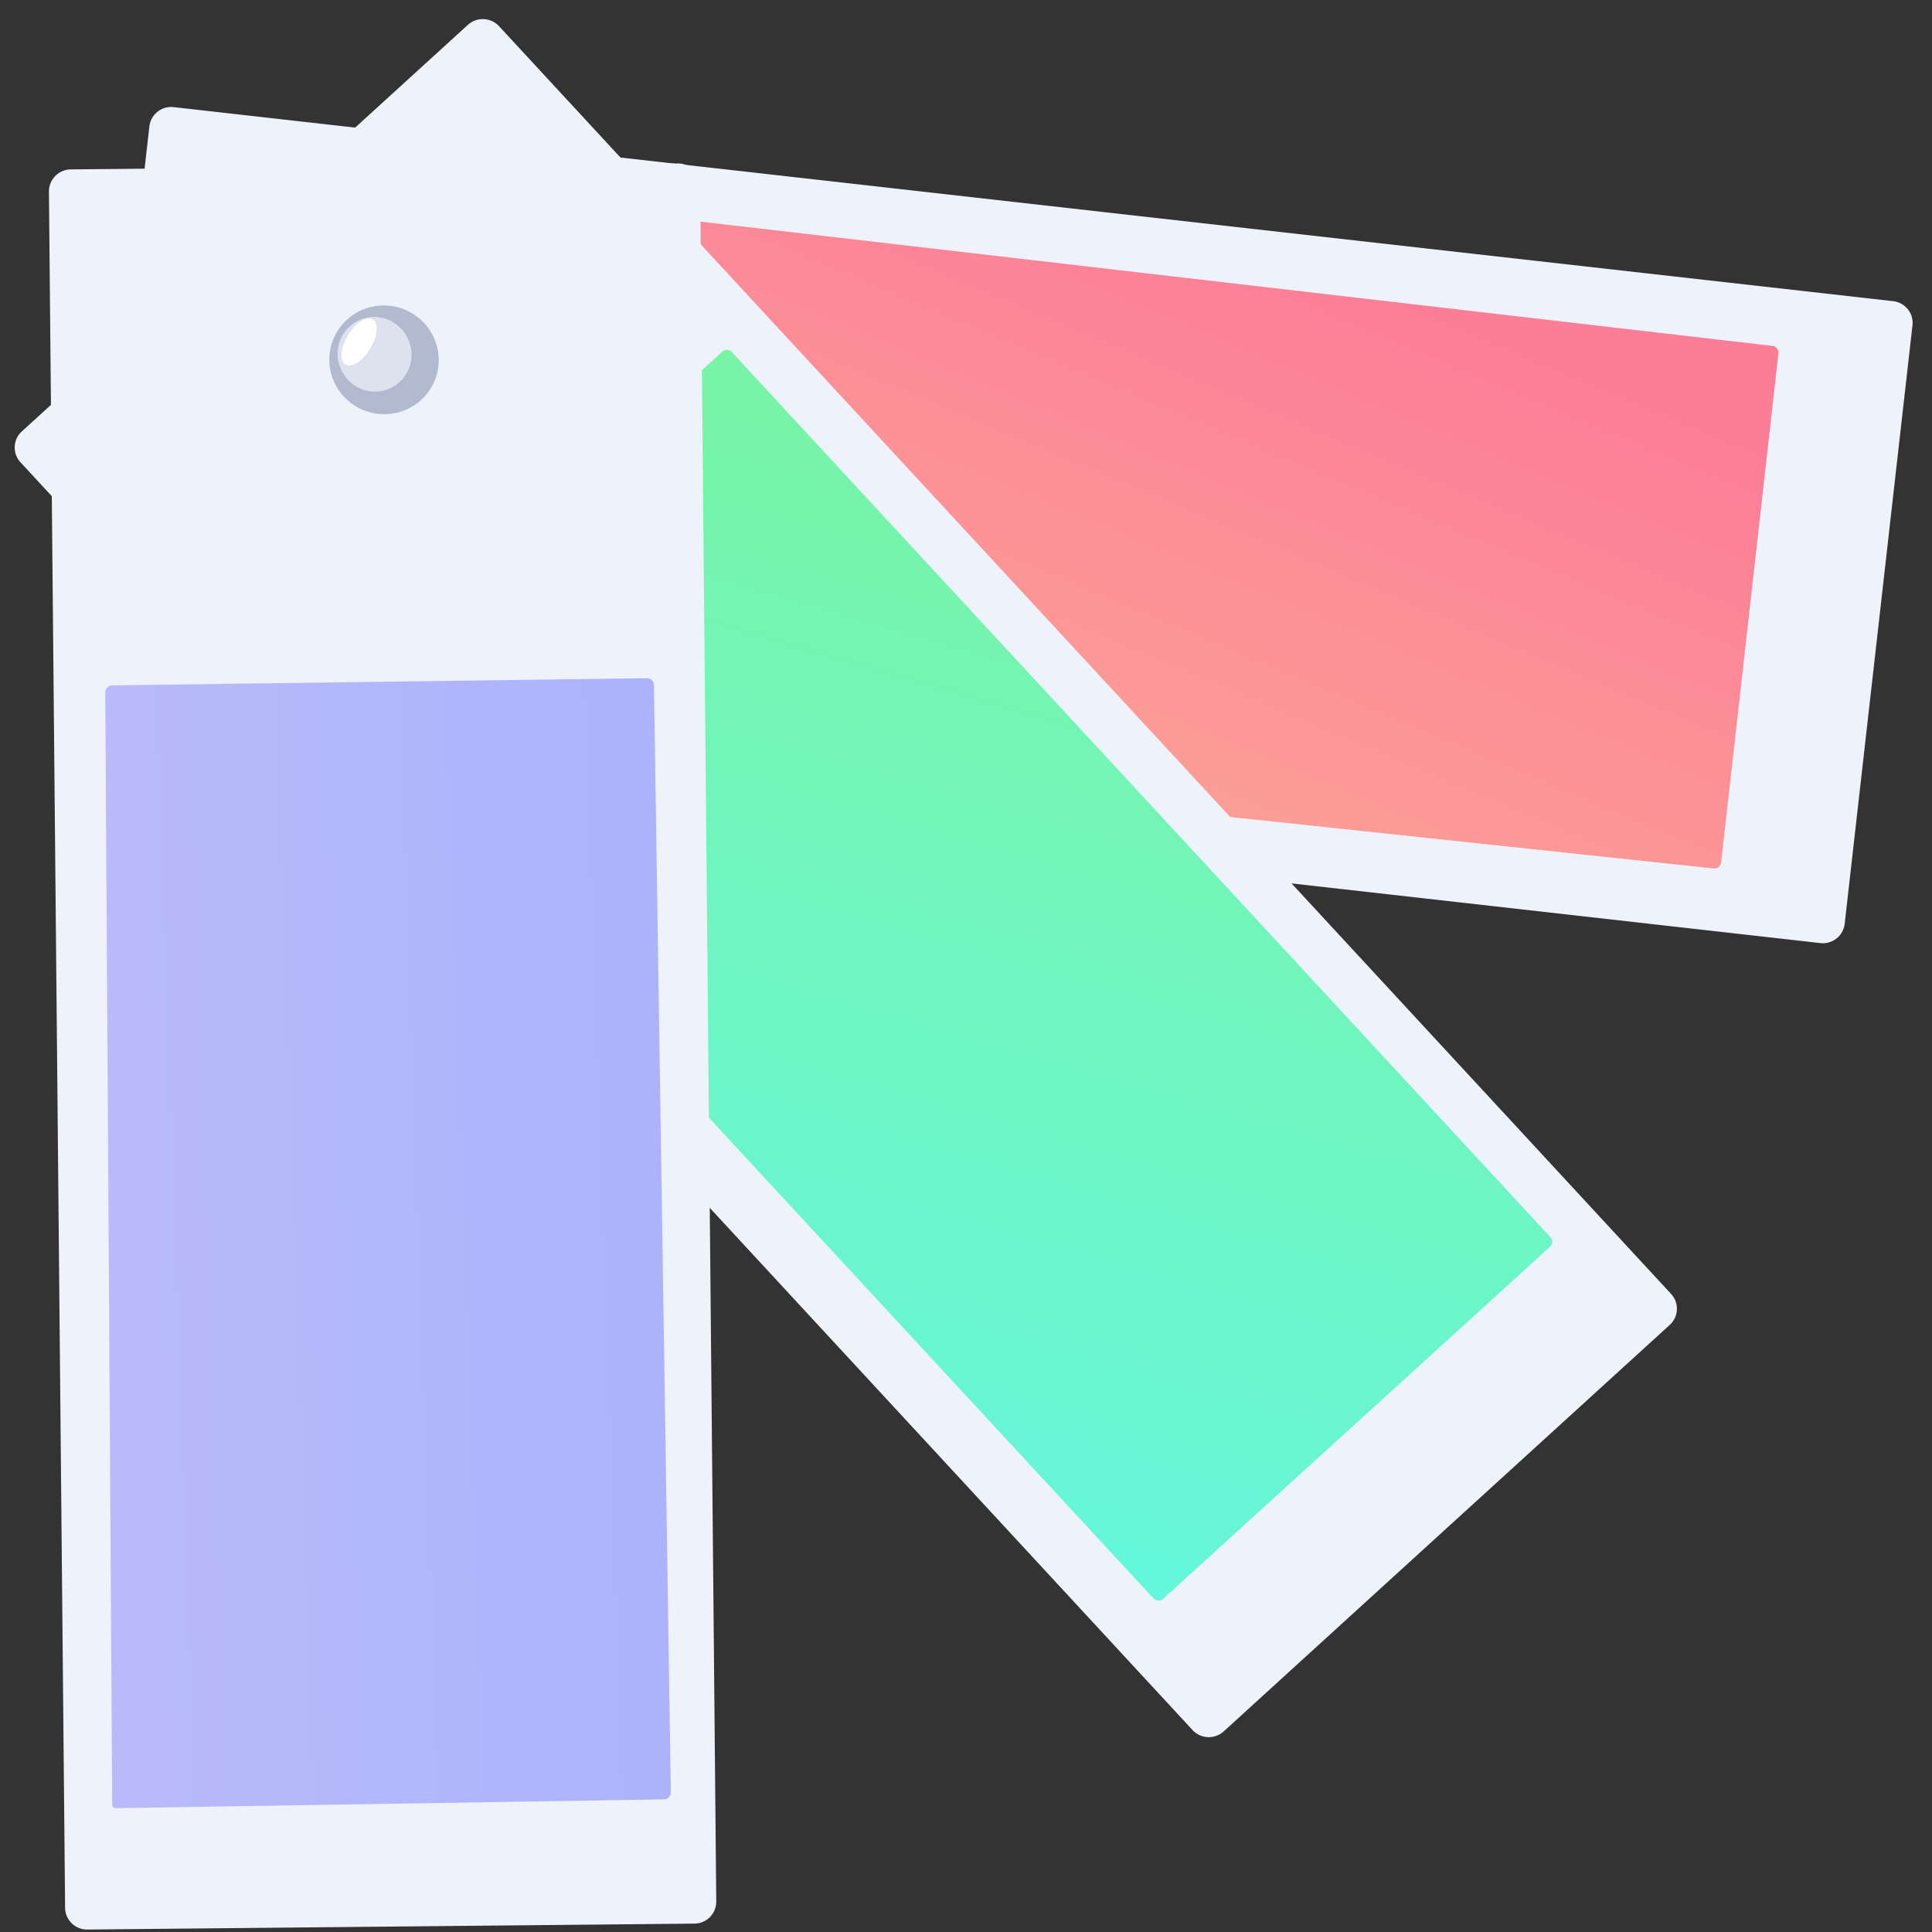 <svg xmlns="http://www.w3.org/2000/svg" width="82" height="82" viewBox="0 0 82 82">
    <rect x="0" y="0" width="82" height="82" fill="#333333" stroke="none"/>
    <defs>
        <linearGradient id="a" x1="77.771%" x2="20.084%" y1="9.34%" y2="88.892%">
            <stop offset="0%" stop-color="#FF6482"/>
            <stop offset="100%" stop-color="#FF9381"/>
        </linearGradient>
        <linearGradient id="b" x1="50%" x2="50%" y1="0%" y2="100%">
            <stop offset="0%" stop-color="#40F47B"/>
            <stop offset="100%" stop-color="#23F8CB"/>
        </linearGradient>
        <linearGradient id="c" x1="4.01%" y1="63.27%" y2="63.27%">
            <stop offset="0%" stop-color="#7A79FC"/>
            <stop offset="100%" stop-color="#5D68FC"/>
        </linearGradient>
    </defs>
    <g fill="none" fill-rule="evenodd">
        <path fill="#EEF2FB" d="M80.345 12.78c.515.06.886.52.826 1.03l-2.877 25.399a.932.932 0 0 1-1.035.818L4.29 31.793a.933.933 0 0 1-.827-1.03L6.34 5.366a.932.932 0 0 1 1.035-.819l72.97 8.235z"/>
        <path fill="url(#a)" d="M18.287 7.114a.296.296 0 0 1 .3-.286l52.829 1.488a.294.294 0 0 1 .287.3l-.539 21.725a.294.294 0 0 1-.302.286l-52.804-.99a.291.291 0 0 1-.285-.299l.514-22.224z" opacity=".822" transform="rotate(5 .43 55.083)"/>
        <path fill="#EEF2FB" d="M70.925 54.917c.35.38.327.969-.054 1.314L51.936 73.487a.94.94 0 0 1-1.321-.058L.872 19.624a.923.923 0 0 1 .055-1.314L19.859 1.054a.942.942 0 0 1 1.323.059l49.743 53.804z"/>
        <path fill="url(#b)" d="M34.724 22.528a.287.287 0 0 1 .393-.094l43.756 26.537a.282.282 0 0 1 .094.39l-11.67 18.898a.288.288 0 0 1-.394.092L23.147 41.814a.28.28 0 0 1-.095-.389l11.672-18.897z" opacity=".676" transform="rotate(16 59.74 4.258)"/>
        <g>
            <path fill="#EEF2FB" d="M30.4 80.706a.932.932 0 0 1-.927.938l-25.763.252a.933.933 0 0 1-.947-.92L2.077 8.13a.936.936 0 0 1 .931-.94l25.763-.251a.932.932 0 0 1 .946.92l.683 72.847z"/>
            <path fill="url(#c)" d="M28.285 23.191a.295.295 0 0 1 .29.3l-.925 46.996a.3.3 0 0 1-.307.285c-10.31-.193-18.056-.34-23.24-.438-.014 0-.094-.004-.127-.05a.222.222 0 0 1-.039-.123L5.29 22.987a.292.292 0 0 1 .304-.284l22.69.488z" opacity=".457" transform="rotate(-2 188.126 49.737)"/>
            <path fill="#B2BACF" d="M18.573 14.816a2.333 2.333 0 0 0-2.743-1.805 2.298 2.298 0 0 0-1.806 2.718 2.334 2.334 0 0 0 2.746 1.805 2.294 2.294 0 0 0 1.803-2.718"/>
            <path fill="#DEE2EE" d="M17.43 14.73c-.18-.858-1.008-1.416-1.856-1.247a1.563 1.563 0 0 0-1.208 1.861 1.588 1.588 0 0 0 1.857 1.247 1.563 1.563 0 0 0 1.207-1.86"/>
            <path fill="#FFF" d="M15.715 14.794c.317-.528.363-1.081.101-1.237-.261-.155-.73.146-1.047.673-.316.53-.363 1.083-.101 1.238.261.155.729-.146 1.047-.674"/>
        </g>
    </g>
</svg>
